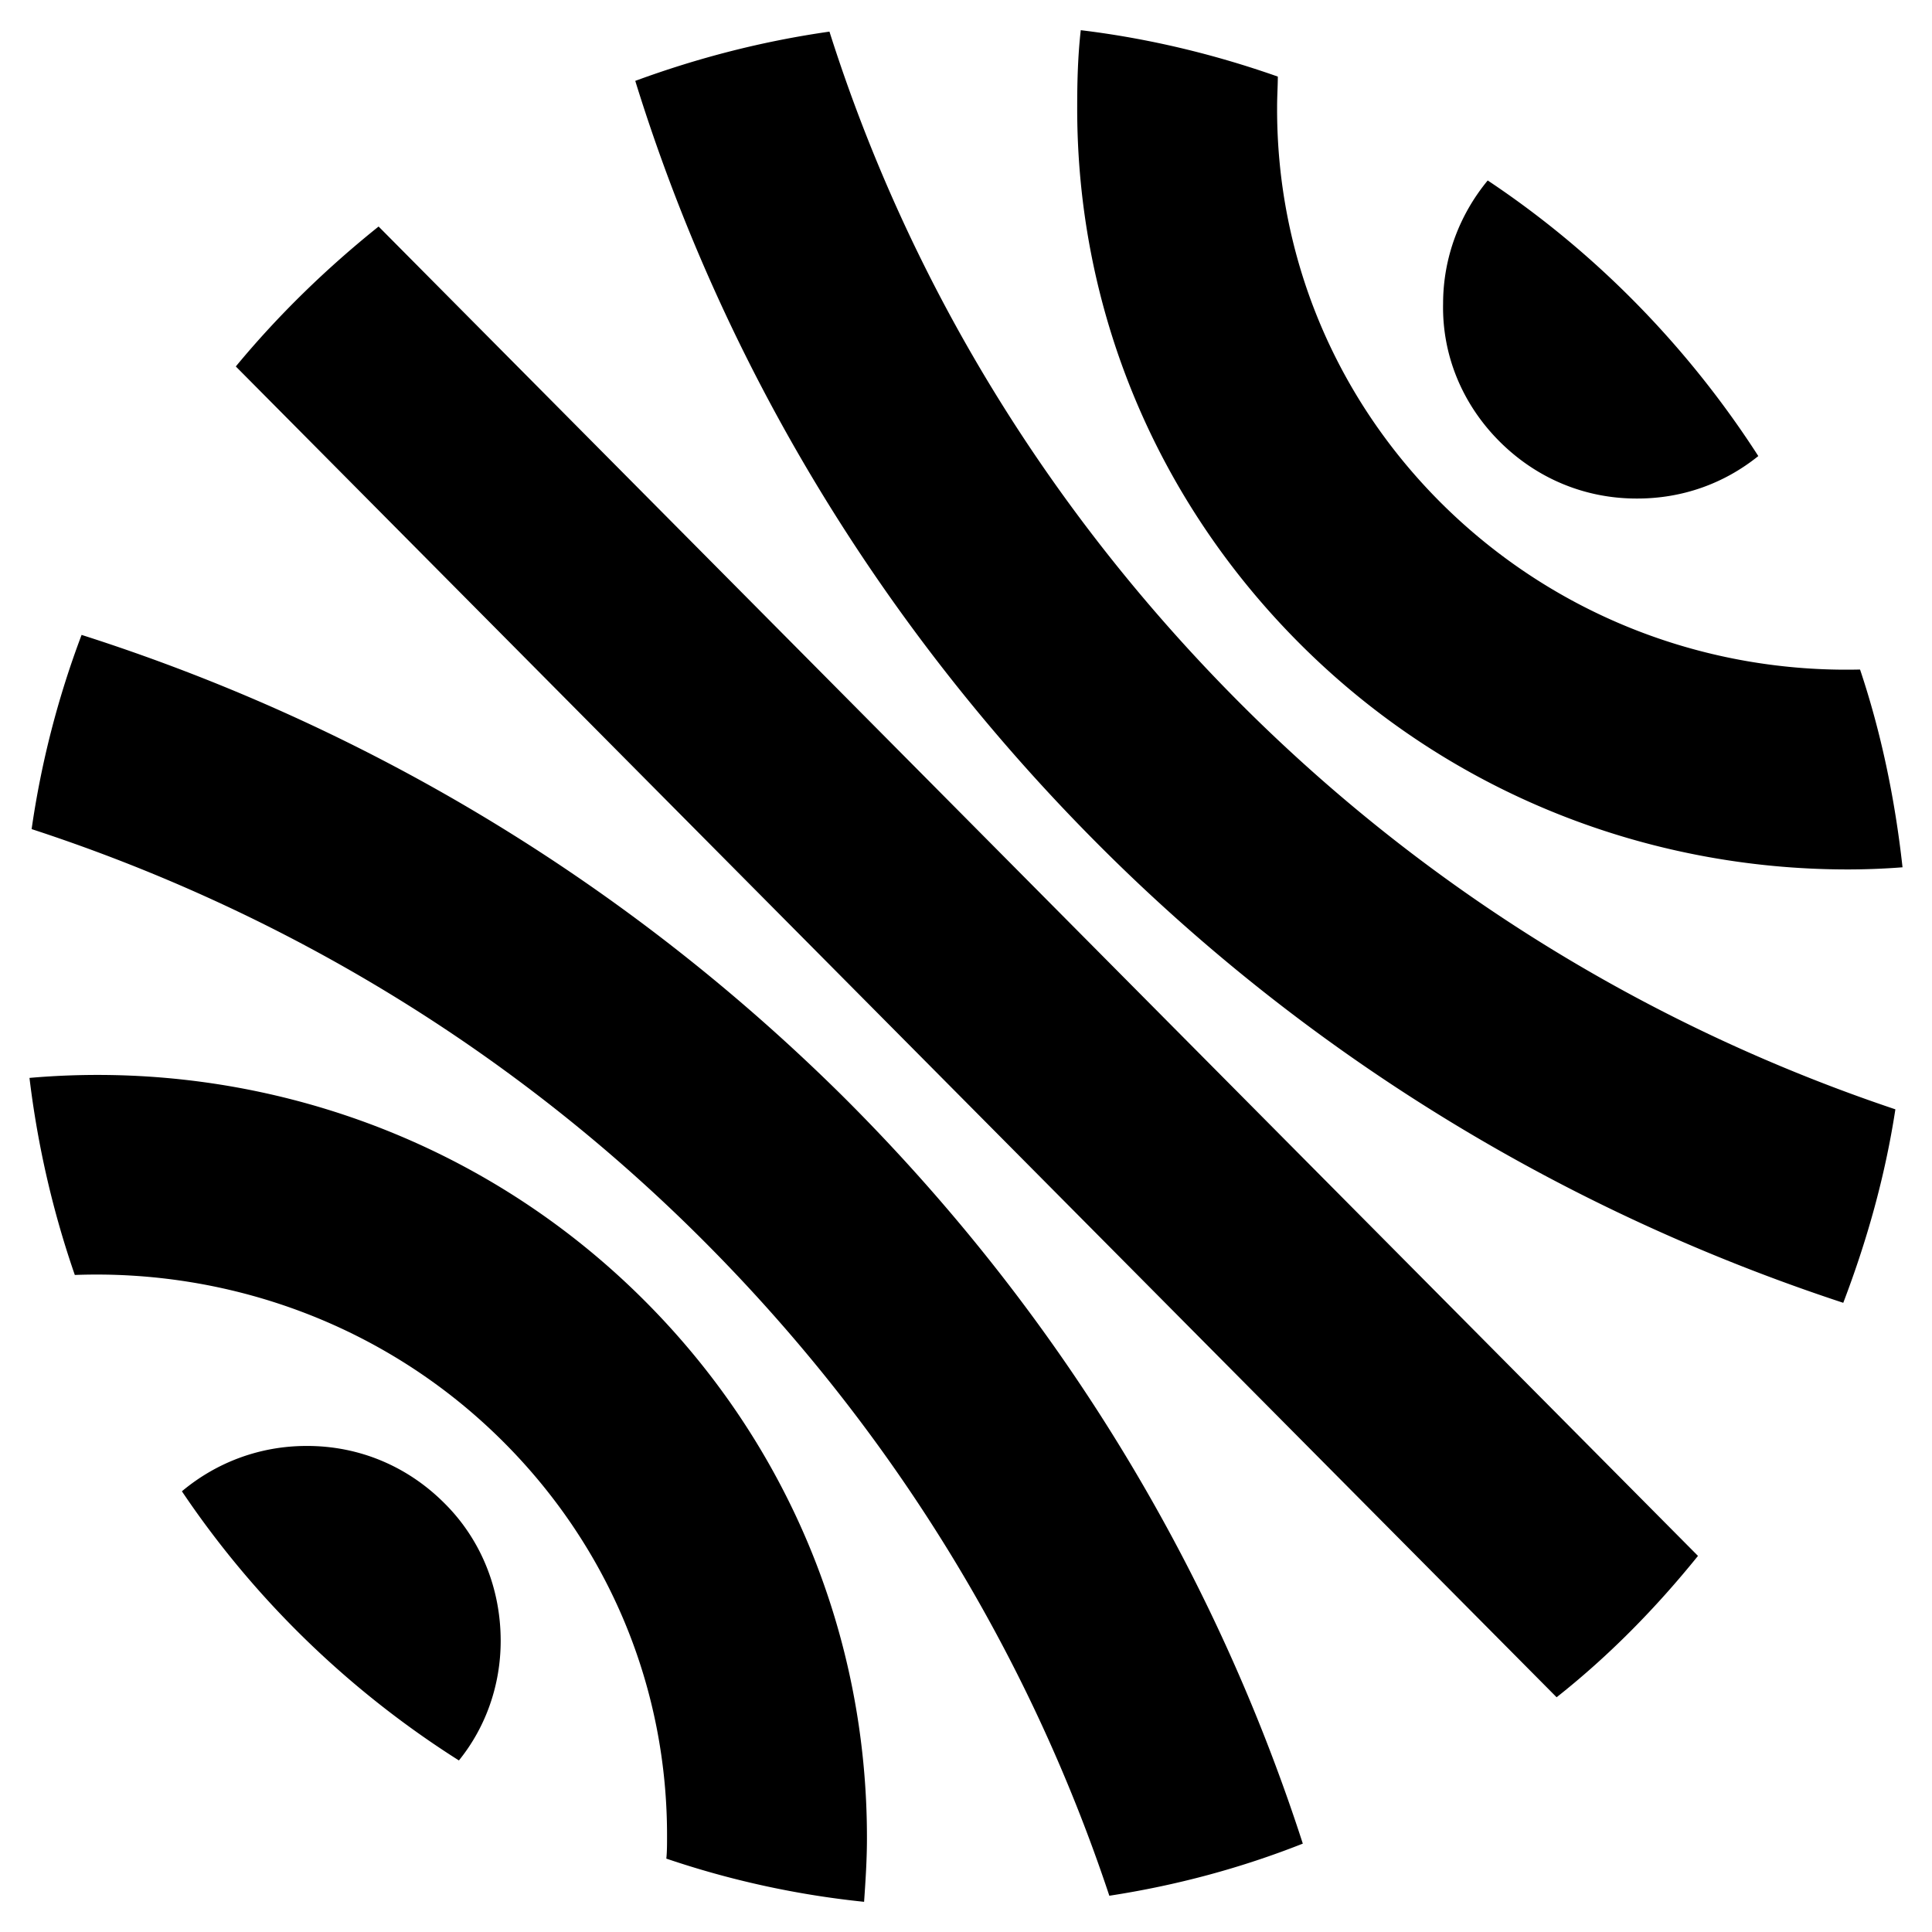 <?xml version="1.0" encoding="utf-8"?>
<!-- Generator: www.svgicons.com -->
<svg xmlns="http://www.w3.org/2000/svg" width="800" height="800" viewBox="0 0 512 512">
<path fill="currentColor" d="M286.415 8c-.757 6.622-.946 13.433-.946 20.055c-.19 54.018 21.002 104.726 59.41 142.945c39.828 39.639 92.238 59.41 144.742 59.41c4.825 0 9.743-.19 14.567-.568c-1.986-18.069-5.674-35.76-11.256-52.41c-40.206.946-80.413-13.812-110.78-43.896c-28.381-28.191-43.895-65.652-43.706-105.29c0-2.744.189-5.488.189-7.948c-16.65-5.865-34.151-10.122-52.22-12.298m-66.6.379c-17.88 2.554-35.004 7-51.464 13.054c23.461 75.776 65.654 145.498 123.74 203.394c56.95 56.762 124.496 96.78 196.394 120.43c6.244-16.366 11.068-33.394 13.811-51.274c-63.194-21.19-122.604-56.762-172.743-106.712C278.28 136.186 241.006 75.168 219.815 8.38M394.26 47.827c-7.568 9.177-11.825 20.623-11.825 32.638c-.284 13.812 5.204 26.772 14.948 36.516s22.514 15.136 36.326 15.136h.19c11.825 0 22.894-3.877 32.07-11.256c-18.636-28.948-43.139-54.019-71.709-73.034M100.333 60.031C86.521 71.1 73.75 83.491 62.493 97.115L412.52 449.792c14.002-11.068 26.394-23.745 37.463-37.462zm-78.71 108.225A243.359 243.359 0 0 0 8.38 219.72c64.897 21.191 125.916 57.139 177.19 108.224c50.14 49.95 86.845 109.55 108.414 174.447c17.88-2.744 35.002-7.379 51.274-13.812c-23.935-73.979-65.275-141.808-122.225-198.38c-58.465-57.802-127.62-98.387-201.409-121.943m8.091 116.648a206.963 206.963 0 0 0-21.902.753c2.175 18.07 6.243 35.57 12.013 52.22c40.774-1.514 82.21 13.056 113.24 43.896c28.38 28.191 43.895 65.655 43.706 105.293c0 1.703 0 3.688-.189 5.486A239.366 239.366 0 0 0 228.992 504c.379-5.487.756-11.07.756-16.746c.095-53.828-20.906-104.724-59.315-142.943c-38.74-38.574-89.576-58.46-140.719-59.407m51.508 98.288c-12.203 0-23.745 4.258-33.016 12.015c19.204 28.57 44.275 52.882 73.413 71.33c7.19-8.894 11.067-20.057 11.067-31.693c0-13.812-5.203-26.866-14.947-36.516c-9.744-9.744-22.514-15.136-36.326-15.136z"/>
</svg>